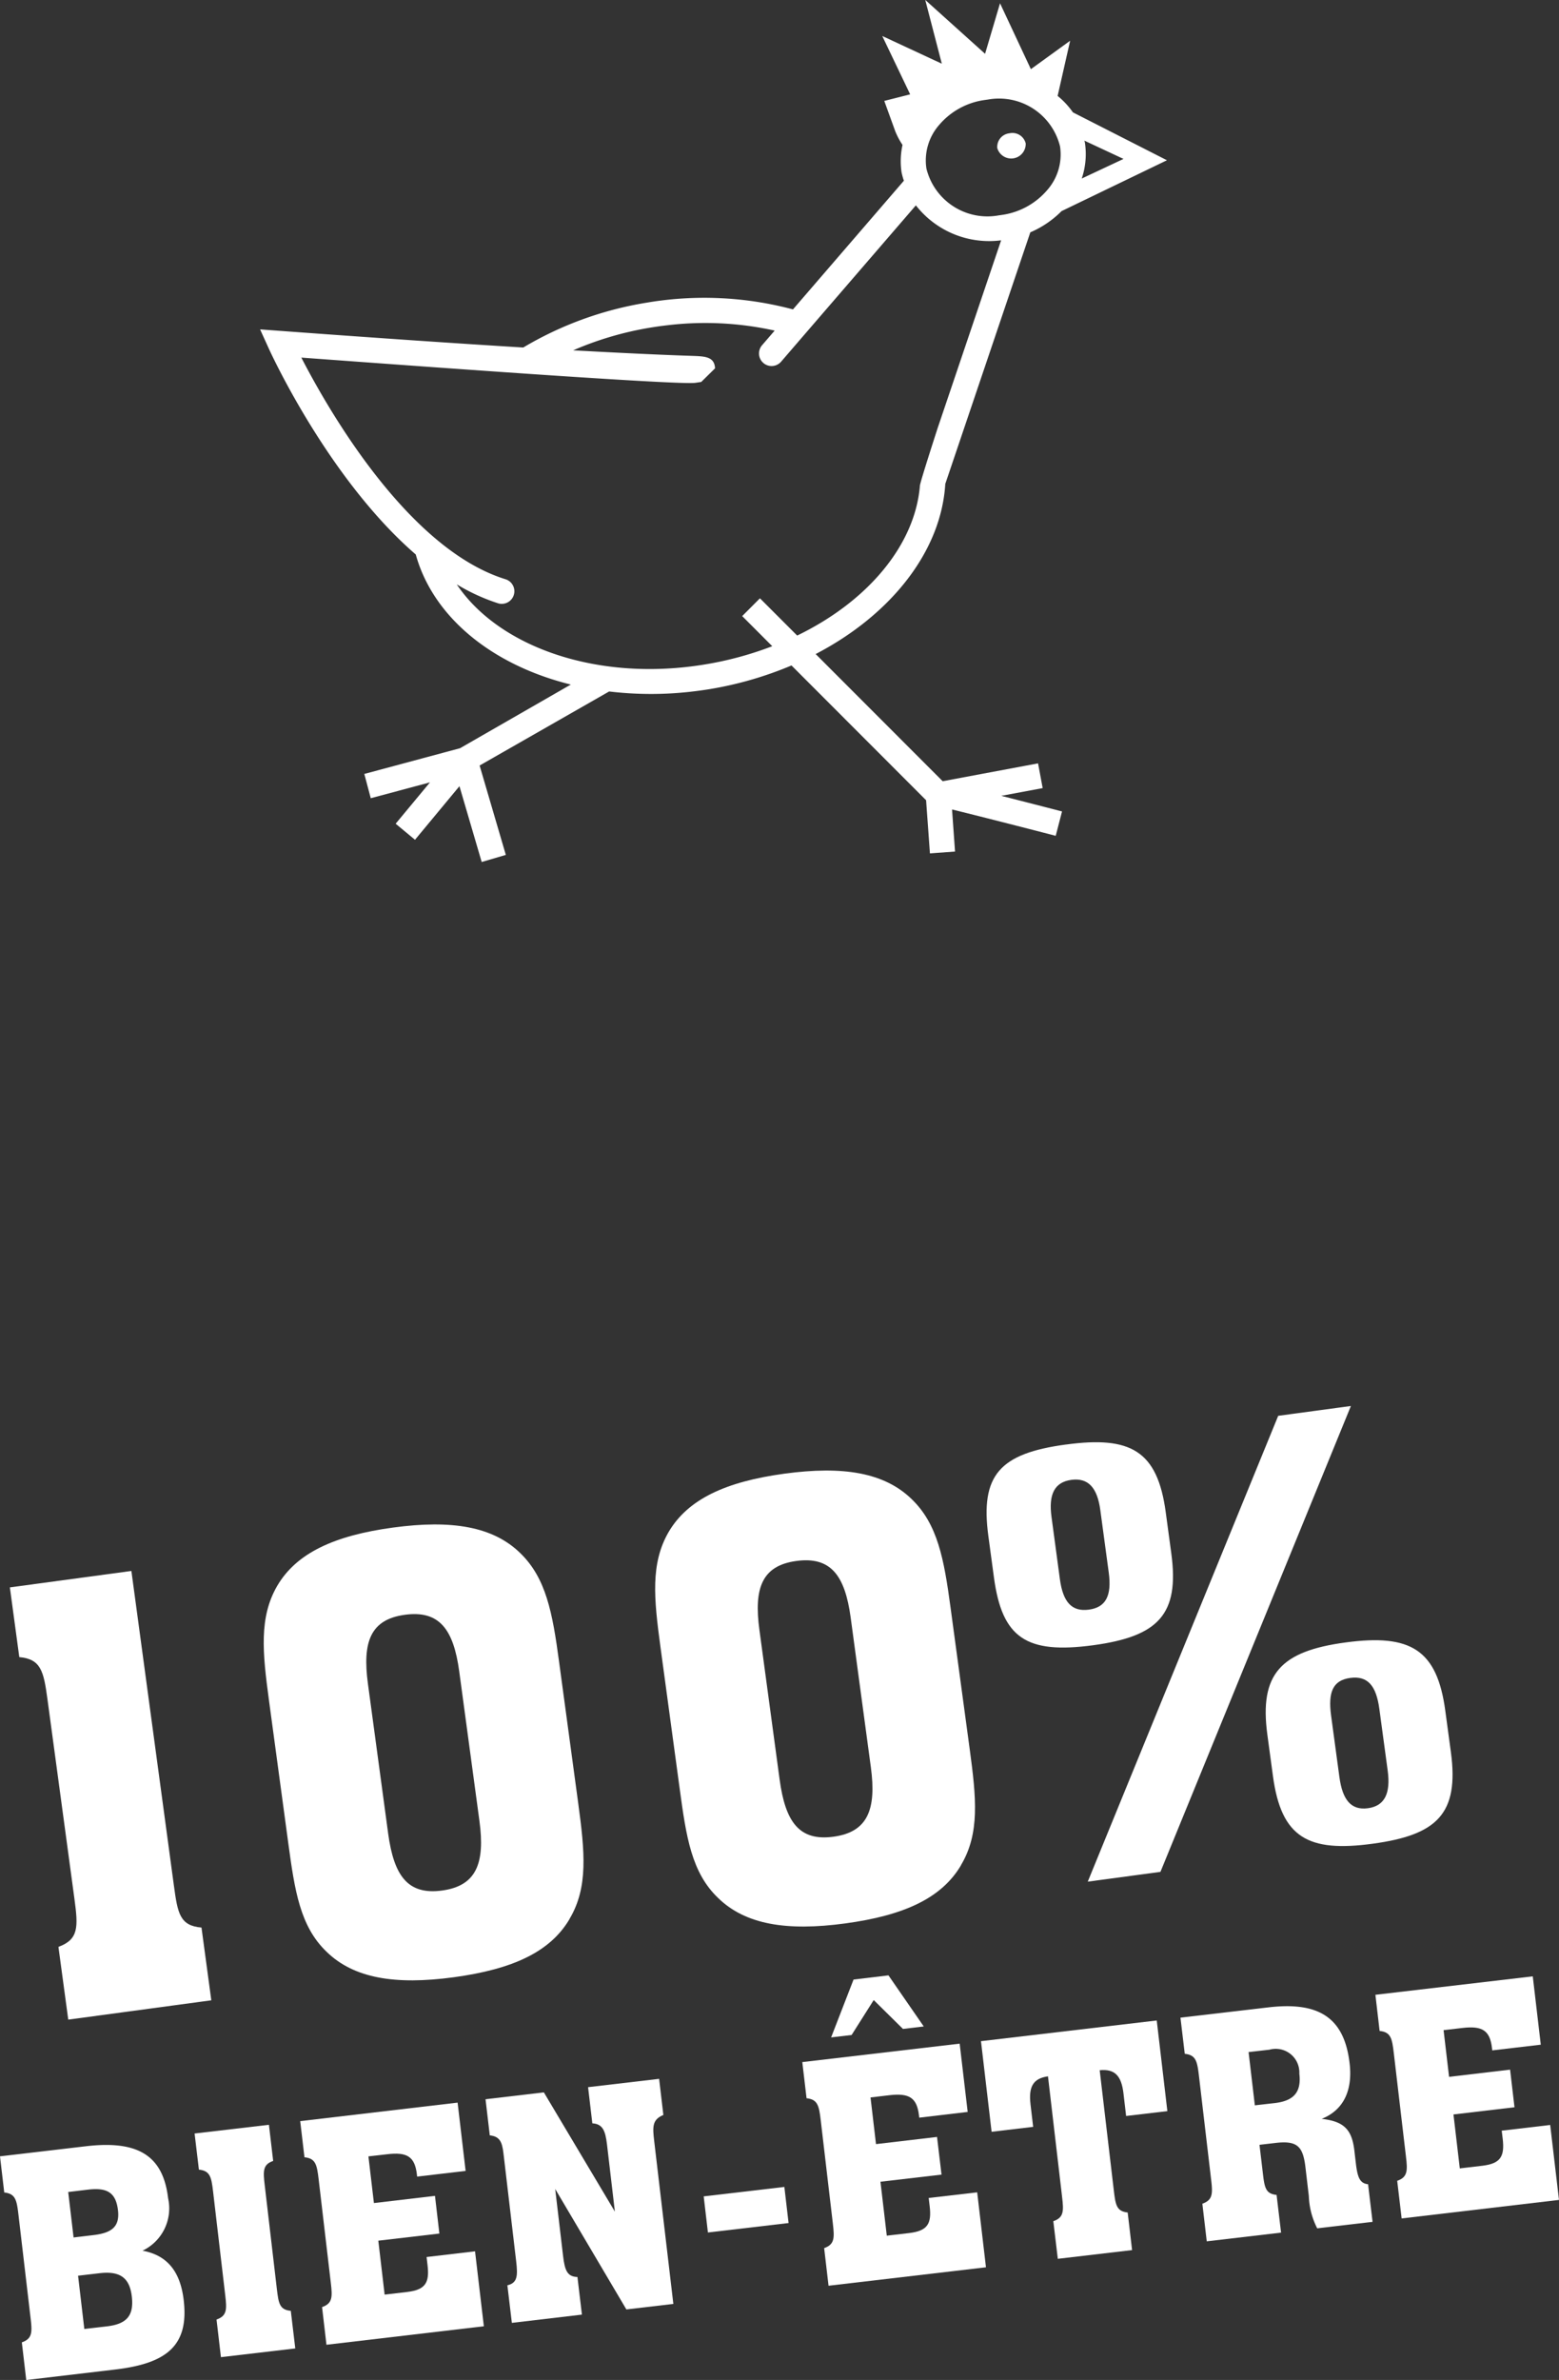<?xml version="1.0" encoding="UTF-8"?>
<svg xmlns="http://www.w3.org/2000/svg" xmlns:xlink="http://www.w3.org/1999/xlink" width="104.239" height="159.067" viewBox="0 0 104.239 159.067">
  <rect x="0" y="0" width="104.239" height="159.067" fill="#333333" stroke="none"/>
  <defs>
    <clipPath id="clip-path">
      <rect id="Rectangle_72" data-name="Rectangle 72" width="104.239" height="65.098" fill="none"></rect>
    </clipPath>
    <clipPath id="clip-path-2">
      <rect id="Rectangle_75" data-name="Rectangle 75" width="60.632" height="57.613" fill="none"></rect>
    </clipPath>
  </defs>
  <g id="Groupe_94" data-name="Groupe 94" transform="translate(-1444.105 -573.415)">
    <g id="Groupe_52" data-name="Groupe 52" transform="translate(1444.105 667.385)">
      <g id="Groupe_51" data-name="Groupe 51" transform="translate(0 0)" clip-path="url(#clip-path)">
        <path id="Tracé_180" data-name="Tracé 180" d="M8.632,8.475l2.843,21.034c.252,1.864.4,2.676,1.844,2.8l.657,4.862L4.411,38.462,3.754,33.6c1.358-.5,1.324-1.328,1.072-3.193L3.018,17.033c-.252-1.867-.44-2.671-1.881-2.8L.507,9.573Z" transform="translate(0.153 2.551)" fill="#fff"></path>
        <path id="Tracé_181" data-name="Tracé 181" d="M34.008,32.449c-1.287,2.194-3.78,3.361-7.748,3.9-3.927.53-6.68.07-8.5-1.7-1.773-1.7-2.131-4.066-2.568-7.294l-1.283-9.485c-.437-3.228-.675-5.571.545-7.676C15.737,8,18.27,6.826,22.2,6.294s6.682-.072,8.5,1.7c1.73,1.669,2.162,3.983,2.6,7.251l1.284,9.485c.436,3.228.678,5.609-.582,7.719M26.627,15.911c-.384-2.843-1.348-4.1-3.642-3.787s-2.843,1.81-2.463,4.612l1.35,9.991c.384,2.838,1.311,4.137,3.605,3.826s2.883-1.815,2.5-4.654Z" transform="translate(4.079 1.832)" fill="#fff"></path>
        <path id="Tracé_182" data-name="Tracé 182" d="M54.127,29.683c-1.287,2.194-3.782,3.363-7.748,3.9-3.927.532-6.681.073-8.5-1.7-1.775-1.7-2.132-4.067-2.568-7.295L34.023,15.1c-.436-3.228-.674-5.571.546-7.676,1.287-2.194,3.819-3.367,7.745-3.9s6.683-.073,8.506,1.7c1.729,1.664,2.162,3.98,2.6,7.248l1.284,9.485c.436,3.228.679,5.609-.58,7.719M46.743,13.145c-.384-2.84-1.345-4.1-3.639-3.786s-2.843,1.811-2.463,4.611l1.35,9.992c.384,2.838,1.31,4.136,3.6,3.826s2.884-1.815,2.5-4.653Z" transform="translate(10.136 1)" fill="#fff"></path>
        <path id="Tracé_183" data-name="Tracé 183" d="M56.01,2.577c4.316-.584,6.114.4,6.67,4.521l.373,2.76c.552,4.081-.874,5.544-5.23,6.133-4.47.6-6.082-.485-6.629-4.528L50.821,8.7c-.552-4.085.759-5.528,5.189-6.125m-.407,9c.211,1.556.813,2.188,1.94,2.036s1.538-.922,1.327-2.479l-.562-4.161c-.2-1.514-.811-2.186-1.937-2.034s-1.534.961-1.328,2.476Zm1.864,20.216L70.2.657,75.061,0,62.327,31.137ZM74.7,15.805c4.353-.589,6.121.477,6.672,4.559l.373,2.761c.558,4.124-.911,5.545-5.228,6.131s-6.111-.4-6.668-4.52l-.373-2.76c-.552-4.085.907-5.589,5.224-6.171m-.407,9c.207,1.517.778,2.231,1.906,2.079s1.526-1,1.322-2.515l-.557-4.12c-.211-1.556-.777-2.23-1.945-2.074s-1.492.954-1.283,2.511Z" transform="translate(15.264 0)" fill="#fff"></path>
        <path id="Tracé_184" data-name="Tracé 184" d="M1.46,51.156c.705-.249.7-.674.583-1.641L1.231,42.6c-.113-.968-.207-1.384-.947-1.461L0,38.722l5.753-.675c3.42-.4,5.146.579,5.487,3.475a3.132,3.132,0,0,1-1.71,3.506c1.626.3,2.523,1.356,2.753,3.307.358,3.039-1.133,4.231-4.594,4.637l-5.934.7Zm4.787-7.17c1.188-.139,1.773-.535,1.642-1.659-.143-1.207-.749-1.526-2-1.38l-1.328.159.358,3.039Zm.9,6.1c1.31-.155,1.816-.7,1.667-1.989s-.817-1.72-2.164-1.563L5.22,46.7l.418,3.561Z" transform="translate(0 11.428)" fill="#fff"></path>
        <path id="Tracé_185" data-name="Tracé 185" d="M16.432,49.355l.3,2.518-4.971.583-.294-2.514c.705-.249.693-.674.58-1.641l-.811-6.918c-.113-.967-.2-1.383-.948-1.46L10,37.508l4.97-.582.284,2.415c-.705.243-.674.688-.563,1.638L15.5,47.9c.116.967.182,1.387.928,1.46" transform="translate(3.011 11.116)" fill="#fff"></path>
        <path id="Tracé_186" data-name="Tracé 186" d="M16.889,49.453c.7-.243.7-.669.583-1.637l-.813-6.92c-.113-.968-.206-1.384-.947-1.457l-.284-2.415,10.524-1.237.536,4.564-3.242.381c-.007-.059-.01-.1-.018-.161-.141-1.185-.664-1.49-1.974-1.335l-1.265.144.367,3.12,4.083-.481.294,2.519-4.083.476.423,3.605,1.507-.177c1.229-.146,1.5-.628,1.362-1.792l-.064-.544,3.24-.381.589,5.009L17.183,51.971Z" transform="translate(4.645 10.773)" fill="#fff"></path>
        <path id="Tracé_187" data-name="Tracé 187" d="M26.413,48.362c.675-.156.7-.63.588-1.6l-.85-7.22c-.09-.766-.252-1.133-.915-1.2l-.284-2.415,3.9-.459,4.749,7.97-.527-4.487c-.111-.945-.3-1.371-.981-1.414l-.284-2.416,4.749-.557.284,2.415c-.759.312-.723.8-.61,1.764l1.278,10.865-3.141.368-4.759-8.051.526,4.47c.114.985.286,1.392.961,1.413l.3,2.514-4.685.552Z" transform="translate(7.512 10.407)" fill="#fff"></path>
        <rect id="Rectangle_71" data-name="Rectangle 71" width="5.43" height="2.43" transform="translate(47.051 52.826) rotate(-6.674)" fill="#fff"></rect>
        <path id="Tracé_188" data-name="Tracé 188" d="M42.692,47.48c.7-.249.695-.674.582-1.641l-.812-6.916c-.113-.968-.207-1.384-.947-1.461l-.284-2.416,10.522-1.232.536,4.563-3.24.383c-.008-.059-.013-.1-.018-.161-.141-1.185-.665-1.491-1.972-1.34l-1.266.15.366,3.119,4.081-.48.3,2.518-4.083.476.423,3.605,1.507-.176c1.228-.147,1.5-.628,1.36-1.8l-.064-.544,3.242-.376.587,5.009L42.986,49.994Zm4.3-18.23,2.36,3.415-1.39.165L46.006,30.9l-1.478,2.335-1.37.161,1.5-3.867Z" transform="translate(12.413 8.805)" fill="#fff"></path>
        <path id="Tracé_189" data-name="Tracé 189" d="M53.725,37.166l.178,1.511-2.779.329-.71-6.056,11.752-1.383.71,6.058-2.758.325-.177-1.511c-.139-1.185-.582-1.647-1.59-1.547l.946,8.044c.113.967.185,1.387.926,1.465l.294,2.512-4.966.583-.3-2.514c.706-.243.7-.674.584-1.641L54.894,35.3c-.984.137-1.308.683-1.168,1.868" transform="translate(15.177 9.503)" fill="#fff"></path>
        <path id="Tracé_190" data-name="Tracé 190" d="M67.093,43.448l.3,2.519-4.969.582-.294-2.514c.7-.249.7-.674.583-1.641L61.9,35.477c-.113-.967-.206-1.384-.947-1.461L60.665,31.6l5.873-.687c3.32-.39,5.072.628,5.436,3.726.22,1.849-.424,3.15-1.867,3.724,1.529.17,2.026.746,2.188,2.131l.094.807c.109.922.245,1.377.821,1.432l.3,2.514-3.7.433a5.094,5.094,0,0,1-.561-2.155l-.225-1.913c-.163-1.408-.54-1.812-2.008-1.638l-1.066.124.224,1.889c.113.967.182,1.387.924,1.46m-.109-6.141c1.248-.15,1.771-.721,1.625-1.965a1.579,1.579,0,0,0-2-1.6L65.22,33.9l.419,3.56Z" transform="translate(18.263 9.282)" fill="#fff"></path>
        <path id="Tracé_191" data-name="Tracé 191" d="M72.142,42.967c.7-.249.7-.674.583-1.641l-.813-6.916c-.113-.968-.2-1.384-.946-1.461l-.282-2.416L81.206,29.3l.536,4.568-3.245.381c-.005-.059-.008-.1-.018-.161-.138-1.185-.661-1.49-1.971-1.339l-1.265.148.367,3.12,4.08-.481.294,2.514-4.08.481.423,3.605,1.509-.177c1.227-.146,1.495-.628,1.36-1.8l-.066-.544,3.241-.381.588,5.009L72.439,45.481Z" transform="translate(21.279 8.82)" fill="#fff"></path>
      </g>
    </g>
    <g id="Groupe_58" data-name="Groupe 58" transform="translate(1461.495 573.415)">
      <g id="Groupe_57" data-name="Groupe 57" transform="translate(0 0)" clip-path="url(#clip-path-2)">
        <path id="Tracé_211" data-name="Tracé 211" d="M38.8,6.869a.911.911,0,0,0-.812.994.971.971,0,0,0,1.9-.314.914.914,0,0,0-1.089-.68" transform="translate(11.304 2.04)" fill="#fff"></path>
        <path id="Tracé_212" data-name="Tracé 212" d="M54.35,7.511a5.428,5.428,0,0,0-1.024-1.1l.836-3.688-2.625,1.9L49.475.219l-1,3.377-4-3.6,1.108,4.262L41.6,2.406l1.866,3.9-1.731.439.732,2.02a4.892,4.892,0,0,0,.488.921,5.023,5.023,0,0,0-.062,1.843,4.85,4.85,0,0,0,.153.55l-7.416,8.6a23.016,23.016,0,0,0-9.822-.443,23.424,23.424,0,0,0-8.212,2.99q-6.869-.42-16.178-1.107L0,22.015l.587,1.291c.205.45,4.046,8.761,9.822,13.754,1.169,4.21,5.135,7.4,10.367,8.693l-7.407,4.255-6.4,1.719L7.4,53.35l3.959-1.061L9.064,55.054l1.294,1.073,2.972-3.582,1.487,5.067,1.614-.474-1.753-5.974,8.661-4.949a23.557,23.557,0,0,0,5.454.017c.422-.048.847-.105,1.274-.175a24.149,24.149,0,0,0,5.464-1.581l9,9.008.257,3.553,1.678-.123-.2-2.813c1.629.4,4.8,1.208,6.932,1.762l.422-1.629c-1.683-.436-3-.773-4.062-1.043l2.768-.518-.309-1.653L45.64,52.214l-8.493-8.5c5.056-2.629,8.4-6.885,8.667-11.371L51.5,15.528a6.6,6.6,0,0,0,2.087-1.417l7.048-3.4ZM44.117,32.47c-.328,3.96-3.487,7.724-8.206,10.008l-2.489-2.49-1.187,1.189,2.01,2.013A22.83,22.83,0,0,1,29.793,44.4c-7.212,1.208-13.832-1.151-16.643-5.343a13.128,13.128,0,0,0,2.76,1.264.827.827,0,0,0,.344.032.841.841,0,0,0,.156-1.639C9.874,36.689,4.542,27.363,2.758,23.9c7.514.552,25.375,1.863,26.362,1.684l.376-.056.924-.91c-.039-.784-.679-.8-1.488-.831-2.179-.071-4.851-.2-8-.372A21.882,21.882,0,0,1,26.079,21.9c.4-.067.8-.122,1.193-.166a21.438,21.438,0,0,1,7.135.361l-.843.978a.841.841,0,1,0,1.273,1.1L36.2,22.591l1.165-1.351,6.483-7.515a6.221,6.221,0,0,0,5.7,2.337L45.3,28.623s-1.206,3.713-1.182,3.848m8.54-19.8a4.879,4.879,0,0,1-3.005,1.686l-.27.038a4.2,4.2,0,0,1-4.831-3.133,3.6,3.6,0,0,1,.828-2.883,4.877,4.877,0,0,1,3.008-1.687l.273-.038a4.2,4.2,0,0,1,4.826,3.131,3.6,3.6,0,0,1-.828,2.886M55.115,9.4l2.616,1.222-2.794,1.311a5.075,5.075,0,0,0,.209-2.421c-.006-.039-.023-.073-.031-.112" transform="translate(0 0)" fill="#fff"></path>
      </g>
    </g>
  </g>
</svg>
